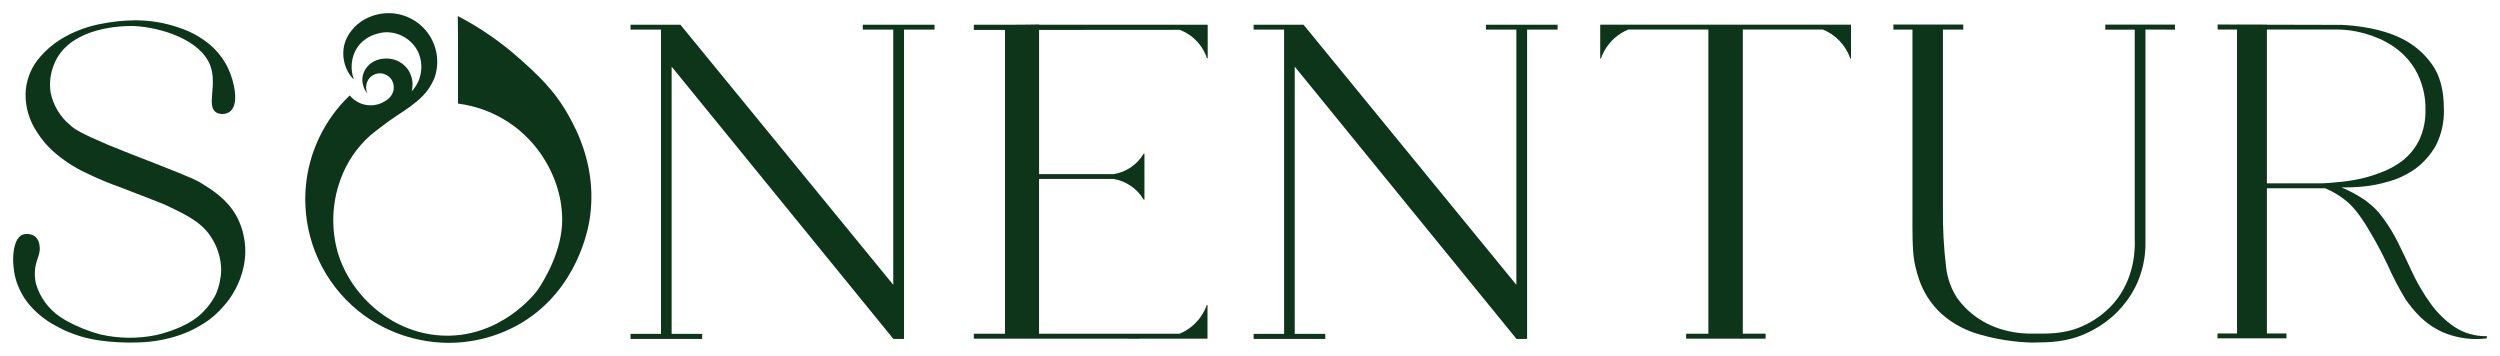 <?xml version="1.0" encoding="UTF-8"?> <svg xmlns="http://www.w3.org/2000/svg" viewBox="5999 5266.499 189.999 27.055"> <path fill="#0C3519" fill-opacity="1" stroke="" stroke-opacity="1" stroke-width="1" fill-rule="evenodd" id="tSvg12ef8ea951b" d="M 6043.799 5283.249 C 6043.681 5283.959 6042.864 5288.43 6038.744 5290.973 C 6036.964 5292.056 6034.909 5292.604 6032.825 5292.55 C 6030.634 5292.488 6028.51 5291.776 6026.724 5290.505 C 6025.381 5289.536 6024.276 5288.274 6023.493 5286.815 C 6022.711 5285.355 6022.272 5283.736 6022.21 5282.081 C 6022.19 5281.623 6022.2 5281.163 6022.24 5280.706 C 6022.255 5280.516 6022.278 5280.334 6022.301 5280.155 C 6022.333 5279.922 6022.377 5279.65 6022.437 5279.382 C 6022.437 5279.329 6022.46 5279.278 6022.472 5279.222 C 6022.523 5278.998 6022.584 5278.762 6022.657 5278.515 C 6022.685 5278.424 6022.713 5278.33 6022.745 5278.237 C 6022.778 5278.143 6022.791 5278.093 6022.819 5278.019 C 6022.844 5277.951 6022.844 5277.951 6022.844 5277.951 C 6022.964 5277.614 6023.102 5277.283 6023.256 5276.96 C 6023.828 5275.758 6024.615 5274.671 6025.579 5273.753 C 6025.679 5273.872 6025.792 5273.981 6025.915 5274.076 C 6026.098 5274.213 6026.3 5274.321 6026.514 5274.397 C 6027.021 5274.567 6027.574 5274.532 6028.056 5274.299 C 6028.281 5274.183 6028.761 5273.94 6028.892 5273.417 C 6028.931 5273.263 6028.937 5273.102 6028.909 5272.946 C 6028.881 5272.789 6028.82 5272.641 6028.731 5272.509 C 6028.63 5272.376 6028.5 5272.267 6028.351 5272.191 C 6028.203 5272.114 6028.038 5272.073 6027.871 5272.07 C 6027.717 5272.073 6027.565 5272.109 6027.426 5272.175 C 6027.286 5272.241 6027.163 5272.336 6027.062 5272.454 C 6026.935 5272.617 6026.855 5272.813 6026.832 5273.019 C 6026.809 5273.225 6026.843 5273.434 6026.931 5273.621 C 6026.782 5273.444 6026.671 5273.238 6026.606 5273.016 C 6026.541 5272.793 6026.523 5272.56 6026.554 5272.33 C 6026.63 5271.915 6026.863 5271.546 6027.204 5271.299 C 6027.483 5271.096 6027.815 5270.976 6028.159 5270.955 C 6028.496 5270.922 6028.835 5270.972 6029.148 5271.099 C 6029.529 5271.258 6029.851 5271.532 6030.07 5271.883 C 6030.346 5272.352 6030.425 5272.912 6030.29 5273.44 C 6030.534 5273.179 6030.725 5272.874 6030.851 5272.54 C 6030.978 5272.197 6031.036 5271.832 6031.021 5271.467 C 6031.006 5271.101 6030.918 5270.743 6030.763 5270.412 C 6030.533 5269.964 6030.182 5269.589 6029.75 5269.331 C 6029.318 5269.073 6028.822 5268.941 6028.319 5268.951 C 6028.245 5268.951 6026.764 5269.004 6026.044 5270.288 C 6025.861 5270.632 6025.754 5271.011 6025.728 5271.399 C 6025.703 5271.788 6025.759 5272.177 6025.895 5272.542 C 6025.773 5272.425 6025.663 5272.297 6025.566 5272.158 C 6025.143 5271.513 6024.993 5270.725 6025.149 5269.969 C 6025.249 5269.544 6025.445 5269.147 6025.723 5268.809 C 6026.004 5268.452 6026.357 5268.157 6026.759 5267.945 C 6027.272 5267.671 6027.841 5267.519 6028.422 5267.5 C 6029.023 5267.482 6029.619 5267.611 6030.158 5267.875 C 6030.698 5268.139 6031.165 5268.531 6031.52 5269.016 C 6031.874 5269.502 6032.104 5270.066 6032.191 5270.661 C 6032.278 5271.255 6032.219 5271.862 6032.019 5272.429 C 6031.883 5272.749 6031.714 5273.054 6031.513 5273.338 C 6031.273 5273.656 6030.995 5273.945 6030.687 5274.198 C 6030.35 5274.479 6029.996 5274.74 6029.628 5274.979 C 6029.375 5275.143 6029.375 5275.143 6029.375 5275.143 C 6029.145 5275.292 6029.122 5275.307 6029.001 5275.396 C 6028.685 5275.608 6028.455 5275.775 6028.26 5275.919 C 6027.694 5276.339 6027.232 5276.715 6027.118 5276.811 C 6026.11 5277.716 6025.342 5278.856 6024.881 5280.13 C 6024.225 5281.914 6024.152 5283.861 6024.671 5285.69 C 6025.682 5289.077 6028.94 5291.933 6032.83 5292.009 C 6037.081 5292.097 6039.677 5288.84 6039.907 5288.471 C 6040.37 5287.77 6041.765 5285.516 6041.727 5283.097 C 6041.715 5282.639 6041.67 5282.182 6041.593 5281.73 C 6041.393 5280.676 6041.009 5279.667 6040.458 5278.747 C 6039.758 5277.558 6038.794 5276.546 6037.641 5275.787 C 6036.489 5275.029 6035.177 5274.545 6033.808 5274.372 C 6033.808 5273.247 6033.808 5272.115 6033.808 5270.983 C 6033.808 5269.891 6033.808 5268.802 6033.793 5267.717 C 6035.472 5268.591 6037.037 5269.669 6038.451 5270.927 C 6039.715 5272.049 6041.133 5273.308 6042.243 5275.333 C 6042.791 5276.328 6044.452 5279.334 6043.799 5283.249Z"></path> <path fill="#0C3519" fill-opacity="1" stroke="" stroke-opacity="1" stroke-width="1" fill-rule="evenodd" id="tSvg14b4e4b38cf" d="M 6017.503 5286.825 C 6017.252 5287.959 6016.703 5289.006 6015.914 5289.858 C 6015.604 5290.206 6015.261 5290.522 6014.89 5290.803 C 6014.117 5291.362 6013.257 5291.789 6012.345 5292.067 C 6011.356 5292.368 6010.328 5292.522 6009.294 5292.527 C 6009.294 5292.527 6006.974 5292.623 6005.136 5292.065 C 6004.754 5291.948 6004.379 5291.811 6004.012 5291.653 C 6003.759 5291.539 6003.506 5291.4 6003.233 5291.258 C 6002.449 5290.847 6001.754 5290.285 6001.186 5289.605 C 6000.716 5289.025 6000.372 5288.354 6000.175 5287.634 C 5999.854 5286.388 5999.94 5284.636 6000.723 5284.333 C 6000.884 5284.28 6001.055 5284.266 6001.221 5284.293 C 6001.388 5284.32 6001.546 5284.386 6001.681 5284.487 C 6001.859 5284.648 6001.971 5284.868 6001.997 5285.106 C 6002.121 5285.766 6001.795 5286.102 6001.681 5286.833 C 6001.618 5287.254 6001.638 5287.683 6001.74 5288.096 C 6002.046 5289.113 6002.695 5289.992 6003.577 5290.584 C 6003.643 5290.629 6003.703 5290.669 6003.762 5290.705 C 6003.762 5290.705 6003.898 5290.793 6004.047 5290.877 C 6004.853 5291.322 6005.709 5291.668 6006.597 5291.908 C 6008.002 5292.235 6009.461 5292.254 6010.874 5291.964 C 6011.074 5291.918 6012.919 5291.501 6014.084 5290.528 C 6014.609 5290.088 6015.044 5289.551 6015.365 5288.946 C 6015.365 5288.928 6015.385 5288.903 6015.401 5288.873 C 6015.654 5288.288 6015.793 5287.66 6015.81 5287.022 C 6015.8 5286.201 6015.573 5285.397 6015.153 5284.692 C 6014.412 5283.428 6013.28 5282.88 6011.529 5282.053 C 6011.397 5281.99 6010.336 5281.578 6008.212 5280.759 C 6007.276 5280.428 6006.36 5280.043 6005.468 5279.607 C 6004.591 5279.191 6003.779 5278.654 6003.054 5278.009 C 6002.571 5277.582 6002.153 5277.086 6001.813 5276.538 C 6001.231 5275.679 6000.927 5274.662 6000.943 5273.624 C 6000.97 5272.692 6001.29 5271.793 6001.858 5271.054 C 6002.456 5270.302 6003.203 5269.683 6004.052 5269.234 C 6004.895 5268.784 6005.803 5268.468 6006.744 5268.299 C 6007.528 5268.145 6008.324 5268.06 6009.122 5268.046 C 6010.327 5268.021 6011.526 5268.217 6012.661 5268.622 C 6013.51 5268.9 6014.297 5269.339 6014.979 5269.916 C 6015.548 5270.406 6016.01 5271.008 6016.336 5271.686 C 6016.829 5272.737 6017.22 5274.537 6016.407 5275.027 C 6016.264 5275.109 6016.104 5275.156 6015.94 5275.163 C 6015.776 5275.169 6015.612 5275.136 6015.464 5275.065 C 6014.642 5274.605 6015.529 5272.982 6014.991 5271.509 C 6014.268 5269.52 6011.228 5268.572 6009.165 5268.476 C 6008.9 5268.476 6005.013 5268.349 6003.448 5270.73 C 6003.255 5271.026 6003.104 5271.348 6003.001 5271.686 C 6002.804 5272.285 6002.752 5272.922 6002.849 5273.546 C 6003.049 5274.505 6003.566 5275.369 6004.318 5275.997 C 6004.664 5276.313 6005.076 5276.599 6007.227 5277.514 C 6008.465 5278.02 6009.122 5278.272 6010.699 5278.886 C 6013.654 5280.039 6014.023 5280.246 6014.321 5280.433 C 6015.178 5280.969 6016.235 5281.629 6016.953 5282.885 C 6017.611 5284.087 6017.807 5285.489 6017.503 5286.825Z"></path> <path fill="#0C3519" fill-opacity="1" stroke="" stroke-opacity="1" stroke-width="1" fill-rule="evenodd" id="tSvg14bb34c8989" d="M 6085.66 5292.226 C 6084.669 5292.226 6084.669 5292.226 6084.669 5292.226 C 6084.669 5292.226 6084.669 5292.249 6084.669 5292.249 C 6084.669 5292.249 6085.66 5292.249 6085.66 5292.249 C 6085.66 5292.249 6085.66 5292.226 6085.66 5292.226"></path> <path fill="#0C3519" fill-opacity="1" stroke="" stroke-opacity="1" stroke-width="1" fill-rule="evenodd" id="tSvg3f0a66310b" d="M 6085.66 5292.226 C 6084.669 5292.226 6084.669 5292.226 6084.669 5292.226 C 6084.669 5292.226 6084.669 5292.249 6084.669 5292.249 C 6084.669 5292.249 6085.66 5292.249 6085.66 5292.249 C 6085.66 5292.249 6085.66 5292.226 6085.66 5292.226"></path> <path fill="#0C3519" fill-opacity="1" stroke="" stroke-opacity="1" stroke-width="1" fill-rule="evenodd" id="tSvgc7ec02a38a" d="M 6077.97 5268.774 C 6077.97 5279.733 6077.97 5279.733 6077.97 5279.733 C 6077.97 5279.733 6083.626 5279.733 6083.626 5279.733 C 6084.1 5279.66 6084.552 5279.482 6084.949 5279.212 C 6085.345 5278.943 6085.677 5278.588 6085.919 5278.174 C 6085.977 5278.174 6085.977 5278.174 6085.977 5278.174 C 6085.977 5278.692 6085.977 5279.212 6085.977 5279.733 C 6085.977 5280.107 6085.977 5280.107 6085.977 5280.107 C 6085.977 5280.628 6085.977 5281.151 6085.977 5281.672 C 6085.919 5281.672 6085.919 5281.672 6085.919 5281.672 C 6085.674 5281.259 6085.342 5280.904 6084.946 5280.632 C 6084.55 5280.36 6084.1 5280.177 6083.626 5280.097 C 6077.967 5280.097 6077.967 5280.097 6077.967 5280.097 C 6077.967 5280.097 6077.967 5291.863 6077.967 5291.863 C 6077.967 5291.863 6088.638 5291.863 6088.638 5291.863 C 6089.023 5291.707 6089.378 5291.486 6089.687 5291.21 C 6090.154 5290.794 6090.508 5290.266 6090.716 5289.676 C 6090.769 5289.676 6090.769 5289.676 6090.769 5289.676 C 6090.769 5289.676 6090.769 5292.239 6090.769 5292.239 C 6090.769 5292.239 6085.648 5292.239 6085.648 5292.239 C 6085.648 5292.239 6085.648 5292.216 6085.648 5292.216 C 6085.648 5292.216 6084.658 5292.216 6084.658 5292.216 C 6084.658 5292.216 6084.658 5292.239 6084.658 5292.239 C 6084.658 5292.239 6077.96 5292.239 6077.96 5292.239 C 6077.093 5292.239 6076.226 5292.239 6075.356 5292.239 C 6073.011 5292.239 6073.011 5292.239 6073.011 5292.239 C 6073.011 5292.239 6073.011 5291.863 6073.011 5291.863 C 6073.011 5291.863 6075.379 5291.863 6075.379 5291.863 C 6075.379 5291.863 6075.379 5268.774 6075.379 5268.774 C 6075.379 5268.774 6073.011 5268.774 6073.011 5268.774 C 6073.011 5268.774 6073.011 5268.38 6073.011 5268.38 C 6073.011 5268.38 6075.379 5268.38 6075.379 5268.38 C 6076.249 5268.38 6077.117 5268.372 6077.983 5268.357 C 6077.983 5268.38 6077.983 5268.38 6077.983 5268.38 C 6077.983 5268.38 6090.784 5268.38 6090.784 5268.38 C 6090.784 5268.38 6090.784 5270.927 6090.784 5270.927 C 6090.784 5270.927 6090.731 5270.927 6090.731 5270.927 C 6090.531 5270.332 6090.176 5269.801 6089.703 5269.388 C 6089.394 5269.122 6089.042 5268.912 6088.661 5268.766 C 6077.97 5268.774 6077.97 5268.774 6077.97 5268.774"></path> <path fill="#0C3519" fill-opacity="1" stroke="" stroke-opacity="1" stroke-width="1" fill-rule="evenodd" id="tSvg5ce21d34d3" d="M 6085.66 5292.226 C 6084.669 5292.226 6084.669 5292.226 6084.669 5292.226 C 6084.669 5292.226 6084.669 5292.247 6084.669 5292.247 C 6084.669 5292.247 6085.66 5292.247 6085.66 5292.247 C 6085.66 5292.247 6085.66 5292.226 6085.66 5292.226"></path> <path fill="#0C3519" fill-opacity="1" stroke="" stroke-opacity="1" stroke-width="1" fill-rule="evenodd" id="tSvg9afb1bb517" d="M 6070.024 5268.377 C 6070.024 5268.751 6070.024 5268.751 6070.024 5268.751 C 6070.024 5268.751 6067.704 5268.751 6067.704 5268.751 C 6067.704 5268.751 6067.704 5292.257 6067.704 5292.257 C 6067.704 5292.257 6066.897 5292.257 6066.897 5292.257 C 6066.897 5292.257 6050.044 5271.564 6050.044 5271.564 C 6050.044 5271.564 6050.044 5291.875 6050.044 5291.875 C 6050.044 5291.875 6052.364 5291.875 6052.364 5291.875 C 6052.364 5291.875 6052.364 5292.259 6052.364 5292.259 C 6052.364 5292.259 6046.92 5292.259 6046.92 5292.259 C 6046.92 5292.259 6046.92 5291.875 6046.92 5291.875 C 6046.92 5291.875 6049.235 5291.875 6049.235 5291.875 C 6049.235 5291.875 6049.235 5268.751 6049.235 5268.751 C 6049.235 5268.751 6046.92 5268.751 6046.92 5268.751 C 6046.92 5268.751 6046.92 5268.377 6046.92 5268.377 C 6046.92 5268.377 6050.711 5268.377 6050.711 5268.377 C 6050.711 5268.377 6066.887 5288.144 6066.887 5288.144 C 6066.887 5288.144 6066.887 5268.751 6066.887 5268.751 C 6066.887 5268.751 6064.57 5268.751 6064.57 5268.751 C 6064.57 5268.751 6064.57 5268.377 6064.57 5268.377 C 6064.57 5268.377 6070.024 5268.377 6070.024 5268.377"></path> <path fill="#0C3519" fill-opacity="1" stroke="" stroke-opacity="1" stroke-width="1" fill-rule="evenodd" id="tSvg3cdb7fd386" d="M 6117.379 5268.377 C 6117.379 5268.751 6117.379 5268.751 6117.379 5268.751 C 6117.379 5268.751 6115.059 5268.751 6115.059 5268.751 C 6115.059 5268.751 6115.059 5292.257 6115.059 5292.257 C 6115.059 5292.257 6114.253 5292.257 6114.253 5292.257 C 6114.253 5292.257 6097.399 5271.564 6097.399 5271.564 C 6097.399 5271.564 6097.399 5291.875 6097.399 5291.875 C 6097.399 5291.875 6099.72 5291.875 6099.72 5291.875 C 6099.72 5291.875 6099.72 5292.259 6099.72 5292.259 C 6099.72 5292.259 6094.275 5292.259 6094.275 5292.259 C 6094.275 5292.259 6094.275 5291.875 6094.275 5291.875 C 6094.275 5291.875 6096.591 5291.875 6096.591 5291.875 C 6096.591 5291.875 6096.591 5268.751 6096.591 5268.751 C 6096.591 5268.751 6094.275 5268.751 6094.275 5268.751 C 6094.275 5268.751 6094.275 5268.377 6094.275 5268.377 C 6094.275 5268.377 6098.067 5268.377 6098.067 5268.377 C 6098.067 5268.377 6114.243 5288.144 6114.243 5288.144 C 6114.243 5288.144 6114.243 5268.751 6114.243 5268.751 C 6114.243 5268.751 6111.935 5268.751 6111.935 5268.751 C 6111.935 5268.751 6111.935 5268.377 6111.935 5268.377 C 6111.935 5268.377 6117.379 5268.377 6117.379 5268.377"></path> <path fill="#0C3519" fill-opacity="1" stroke="" stroke-opacity="1" stroke-width="1" fill-rule="evenodd" id="tSvgbfd9d9f0c6" d="M 6162.054 5268.744 C 6162.054 5284.846 6162.054 5284.846 6162.054 5284.846 C 6162.082 5286.059 6161.812 5287.26 6161.268 5288.344 C 6160.557 5289.719 6159.444 5290.845 6158.078 5291.572 C 6157.881 5291.678 6157.719 5291.756 6157.608 5291.807 C 6156.092 5292.512 6154.77 5292.522 6153.39 5292.535 C 6152.07 5292.494 6150.76 5292.291 6149.49 5291.931 C 6148.998 5291.795 6148.52 5291.61 6148.064 5291.38 C 6147.498 5291.094 6146.973 5290.732 6146.505 5290.303 C 6146.118 5289.942 6145.779 5289.533 6145.494 5289.087 C 6145.228 5288.662 6145.011 5288.209 6144.847 5287.735 C 6144.729 5287.395 6144.632 5287.048 6144.556 5286.696 C 6144.556 5286.696 6144.518 5286.527 6144.488 5286.355 C 6144.331 5285.471 6144.344 5284.08 6144.346 5282.678 C 6144.346 5281.667 6144.346 5281.667 6144.346 5281.667 C 6144.346 5281.126 6144.346 5280.691 6144.346 5280.426 C 6144.346 5269.659 6144.346 5269.659 6144.346 5269.659 C 6144.346 5269.659 6144.346 5268.749 6144.346 5268.749 C 6144.346 5268.749 6142.898 5268.749 6142.898 5268.749 C 6142.898 5268.749 6142.898 5268.365 6142.898 5268.365 C 6142.898 5268.365 6148.206 5268.365 6148.206 5268.365 C 6148.206 5268.365 6148.206 5268.749 6148.206 5268.749 C 6148.206 5268.749 6146.662 5268.749 6146.662 5268.749 C 6146.662 5268.749 6146.662 5279.756 6146.662 5279.756 C 6146.662 5280.458 6146.662 5281.32 6146.662 5282.306 C 6146.641 5283.837 6146.726 5285.369 6146.914 5286.888 C 6147.014 5287.678 6147.288 5288.436 6147.716 5289.108 C 6147.736 5289.138 6147.751 5289.163 6147.764 5289.178 C 6147.947 5289.433 6148.151 5289.673 6148.373 5289.896 C 6149.003 5290.53 6149.759 5291.024 6150.592 5291.347 C 6151.487 5291.692 6152.44 5291.863 6153.4 5291.852 C 6154.593 5291.852 6155.849 5291.923 6157.28 5291.281 C 6158.176 5290.881 6158.976 5290.294 6159.628 5289.56 C 6161.296 5287.634 6161.268 5285.288 6161.238 5284.634 C 6161.238 5279.341 6161.238 5274.048 6161.238 5268.754 C 6159.001 5268.754 6159.001 5268.754 6159.001 5268.754 C 6159.001 5268.754 6159.001 5268.37 6159.001 5268.37 C 6159.001 5268.37 6164.296 5268.37 6164.296 5268.37 C 6164.296 5268.37 6164.296 5268.754 6164.296 5268.754 C 6164.296 5268.754 6162.054 5268.744 6162.054 5268.744"></path> <path fill="#0C3519" fill-opacity="1" stroke="" stroke-opacity="1" stroke-width="1" fill-rule="evenodd" id="tSvg86439e34b1" d="M 6167.521 5268.359 C 6167.521 5268.397 6167.521 5268.433 6167.521 5268.471 C 6167.521 5268.367 6167.521 5268.367 6167.521 5268.367 C 6167.521 5268.367 6171.271 5268.367 6171.271 5268.367 C 6171.271 5268.367 6167.521 5268.359 6167.521 5268.359"></path> <path fill="#0C3519" fill-opacity="1" stroke="" stroke-opacity="1" stroke-width="1" fill-rule="evenodd" id="tSvg1758f39eb0d" d="M 6171.284 5268.359 C 6169.007 5268.359 6169.007 5268.359 6169.007 5268.359 C 6169.007 5268.359 6169.007 5268.367 6169.007 5268.367 C 6169.007 5268.367 6171.284 5268.367 6171.284 5268.367 C 6171.284 5268.367 6171.284 5268.359 6171.284 5268.359"></path> <path fill="#0C3519" fill-opacity="1" stroke="" stroke-opacity="1" stroke-width="1" fill-rule="evenodd" id="tSvgb4413e433c" d="M 6185.54 5291.344 C 6184.825 5290.858 6184.202 5290.246 6183.703 5289.54 C 6183.157 5288.779 6182.685 5287.968 6182.292 5287.118 C 6181.976 5286.456 6181.827 5286.107 6181.63 5285.718 C 6181.377 5285.192 6181.223 5284.874 6181.056 5284.563 C 6180.696 5283.89 6180.273 5283.253 6179.793 5282.66 C 6179.729 5282.587 6179.654 5282.501 6179.56 5282.407 C 6179.323 5282.171 6179.07 5281.952 6178.802 5281.752 C 6178.223 5281.351 6177.602 5281.012 6176.952 5280.742 C 6177.354 5280.742 6177.354 5280.742 6177.354 5280.742 C 6177.551 5280.742 6178.097 5280.729 6178.655 5280.668 C 6179.237 5280.611 6179.812 5280.5 6180.374 5280.337 C 6181.16 5280.139 6181.902 5279.796 6182.563 5279.326 C 6183.209 5278.849 6183.745 5278.239 6184.135 5277.537 C 6184.563 5276.681 6184.769 5275.732 6184.734 5274.777 C 6184.734 5273.343 6184.428 5272.206 6183.816 5271.367 C 6183.231 5270.551 6182.455 5269.89 6181.557 5269.441 C 6181.304 5269.322 6181.074 5269.214 6180.826 5269.118 C 6180.143 5268.867 6179.436 5268.685 6178.716 5268.574 C 6178.145 5268.478 6177.568 5268.417 6176.99 5268.39 C 6167.539 5268.367 6167.539 5268.367 6167.539 5268.367 C 6167.539 5268.367 6167.539 5268.741 6167.539 5268.741 C 6167.539 5268.741 6169.013 5268.741 6169.013 5268.741 C 6169.013 5268.741 6169.013 5291.84 6169.013 5291.84 C 6169.013 5291.84 6167.529 5291.84 6167.529 5291.84 C 6167.529 5291.84 6167.529 5292.214 6167.529 5292.214 C 6167.529 5292.214 6172.771 5292.214 6172.771 5292.214 C 6172.771 5292.214 6172.771 5291.84 6172.771 5291.84 C 6172.771 5291.84 6171.283 5291.84 6171.283 5291.84 C 6171.283 5291.84 6171.283 5280.807 6171.283 5280.807 C 6171.283 5280.807 6175.718 5280.807 6175.718 5280.807 C 6176.293 5281.05 6176.83 5281.373 6177.313 5281.768 C 6177.447 5281.881 6177.447 5281.881 6177.447 5281.881 C 6177.48 5281.909 6177.52 5281.945 6177.563 5281.988 C 6177.606 5282.03 6177.654 5282.076 6177.707 5282.134 C 6177.761 5282.192 6177.816 5282.25 6177.879 5282.321 C 6177.943 5282.392 6178.011 5282.47 6178.082 5282.561 C 6178.404 5282.975 6178.7 5283.409 6178.966 5283.86 C 6179.5 5284.74 6179.988 5285.646 6180.43 5286.575 C 6180.842 5287.507 6181.314 5288.411 6181.842 5289.282 C 6182.348 5289.967 6183.233 5291.215 6184.939 5291.862 C 6185.916 5292.224 6186.966 5292.345 6187.999 5292.214 C 6187.999 5292.047 6187.999 5292.047 6187.999 5292.047 C 6187.127 5292.068 6186.27 5291.823 6185.54 5291.344Z M 6175.486 5280.433 C 6171.283 5280.433 6171.283 5280.433 6171.283 5280.433 C 6171.283 5280.433 6171.283 5268.741 6171.283 5268.741 C 6171.283 5268.741 6176.613 5268.741 6176.613 5268.741 C 6177.261 5268.744 6177.907 5268.829 6178.534 5268.994 C 6179.232 5269.183 6181.339 5269.752 6182.537 5271.754 C 6183.08 5272.688 6183.356 5273.754 6183.334 5274.835 C 6183.356 5275.618 6183.199 5276.396 6182.876 5277.11 C 6182.587 5277.708 6182.171 5278.236 6181.658 5278.659 C 6181.125 5279.077 6180.527 5279.404 6179.889 5279.629 C 6178.461 5280.188 6177.227 5280.302 6175.981 5280.405 C 6175.486 5280.433 6175.486 5280.433 6175.486 5280.433"></path> <path fill="#0C3519" fill-opacity="1" stroke="" stroke-opacity="1" stroke-width="1" fill-rule="evenodd" id="tSvg1371e5f9cdf" d="M 6131.455 5292.229 C 6131.278 5292.229 6131.278 5292.229 6131.278 5292.229 C 6131.278 5292.229 6131.278 5292.237 6131.278 5292.237 C 6131.278 5292.237 6131.455 5292.237 6131.455 5292.237 C 6131.455 5292.237 6131.455 5292.229 6131.455 5292.229"></path> <path fill="#0C3519" fill-opacity="1" stroke="" stroke-opacity="1" stroke-width="1" fill-rule="evenodd" id="tSvgff26ed5924" d="M 6139.675 5268.743 C 6139.675 5269.473 6139.675 5270.205 6139.675 5270.94 C 6139.622 5270.94 6139.622 5270.94 6139.622 5270.94 C 6139.449 5270.448 6139.175 5269.998 6138.816 5269.619 C 6138.458 5269.241 6138.024 5268.942 6137.542 5268.743 C 6131.453 5268.743 6131.453 5268.743 6131.453 5268.743 C 6131.453 5268.743 6131.453 5291.86 6131.453 5291.86 C 6131.453 5291.86 6133.187 5291.86 6133.187 5291.86 C 6133.187 5291.86 6133.187 5292.236 6133.187 5292.236 C 6133.187 5292.236 6131.453 5292.236 6131.453 5292.236 C 6131.453 5292.236 6131.276 5292.236 6131.276 5292.236 C 6131.276 5292.236 6127.144 5292.236 6127.144 5292.236 C 6127.144 5292.236 6127.144 5291.862 6127.144 5291.862 C 6127.144 5291.862 6128.835 5291.862 6128.835 5291.862 C 6128.835 5291.862 6128.835 5268.743 6128.835 5268.743 C 6128.835 5268.743 6122.748 5268.743 6122.748 5268.743 C 6122.363 5268.902 6122.007 5269.125 6121.697 5269.403 C 6121.232 5269.823 6120.879 5270.352 6120.668 5270.942 C 6120.615 5270.942 6120.615 5270.942 6120.615 5270.942 C 6120.615 5270.209 6120.615 5269.477 6120.615 5268.746 C 6120.615 5268.372 6120.615 5268.372 6120.615 5268.372 C 6120.615 5268.372 6139.675 5268.372 6139.675 5268.372 C 6139.675 5268.372 6139.675 5268.743 6139.675 5268.743"></path> <path fill="#0C3519" fill-opacity="1" stroke="" stroke-opacity="1" stroke-width="1" fill-rule="evenodd" id="tSvga136b24417" d="M 6131.455 5292.229 C 6131.278 5292.229 6131.278 5292.229 6131.278 5292.229 C 6131.278 5292.229 6131.278 5292.237 6131.278 5292.237 C 6131.278 5292.237 6131.455 5292.237 6131.455 5292.237 C 6131.455 5292.237 6131.455 5292.229 6131.455 5292.229"></path> <path fill="#0C3519" fill-opacity="1" stroke="" stroke-opacity="1" stroke-width="1" fill-rule="evenodd" id="tSvg159b7775fd6" d="M 6131.455 5292.229 C 6131.278 5292.229 6131.278 5292.229 6131.278 5292.229 C 6131.278 5292.229 6131.278 5292.231 6131.278 5292.231 C 6131.278 5292.231 6131.455 5292.231 6131.455 5292.231 C 6131.455 5292.231 6131.455 5292.229 6131.455 5292.229"></path> <path fill="#0C3519" fill-opacity="1" stroke="" stroke-opacity="1" stroke-width="1" fill-rule="evenodd" id="tSvg171d9d66382" d="M 6131.455 5292.229 C 6131.278 5292.229 6131.278 5292.229 6131.278 5292.229 C 6131.278 5292.229 6131.278 5292.237 6131.278 5292.237 C 6131.278 5292.237 6131.455 5292.237 6131.455 5292.237 C 6131.455 5292.237 6131.455 5292.229 6131.455 5292.229"></path> <defs> </defs> </svg> 